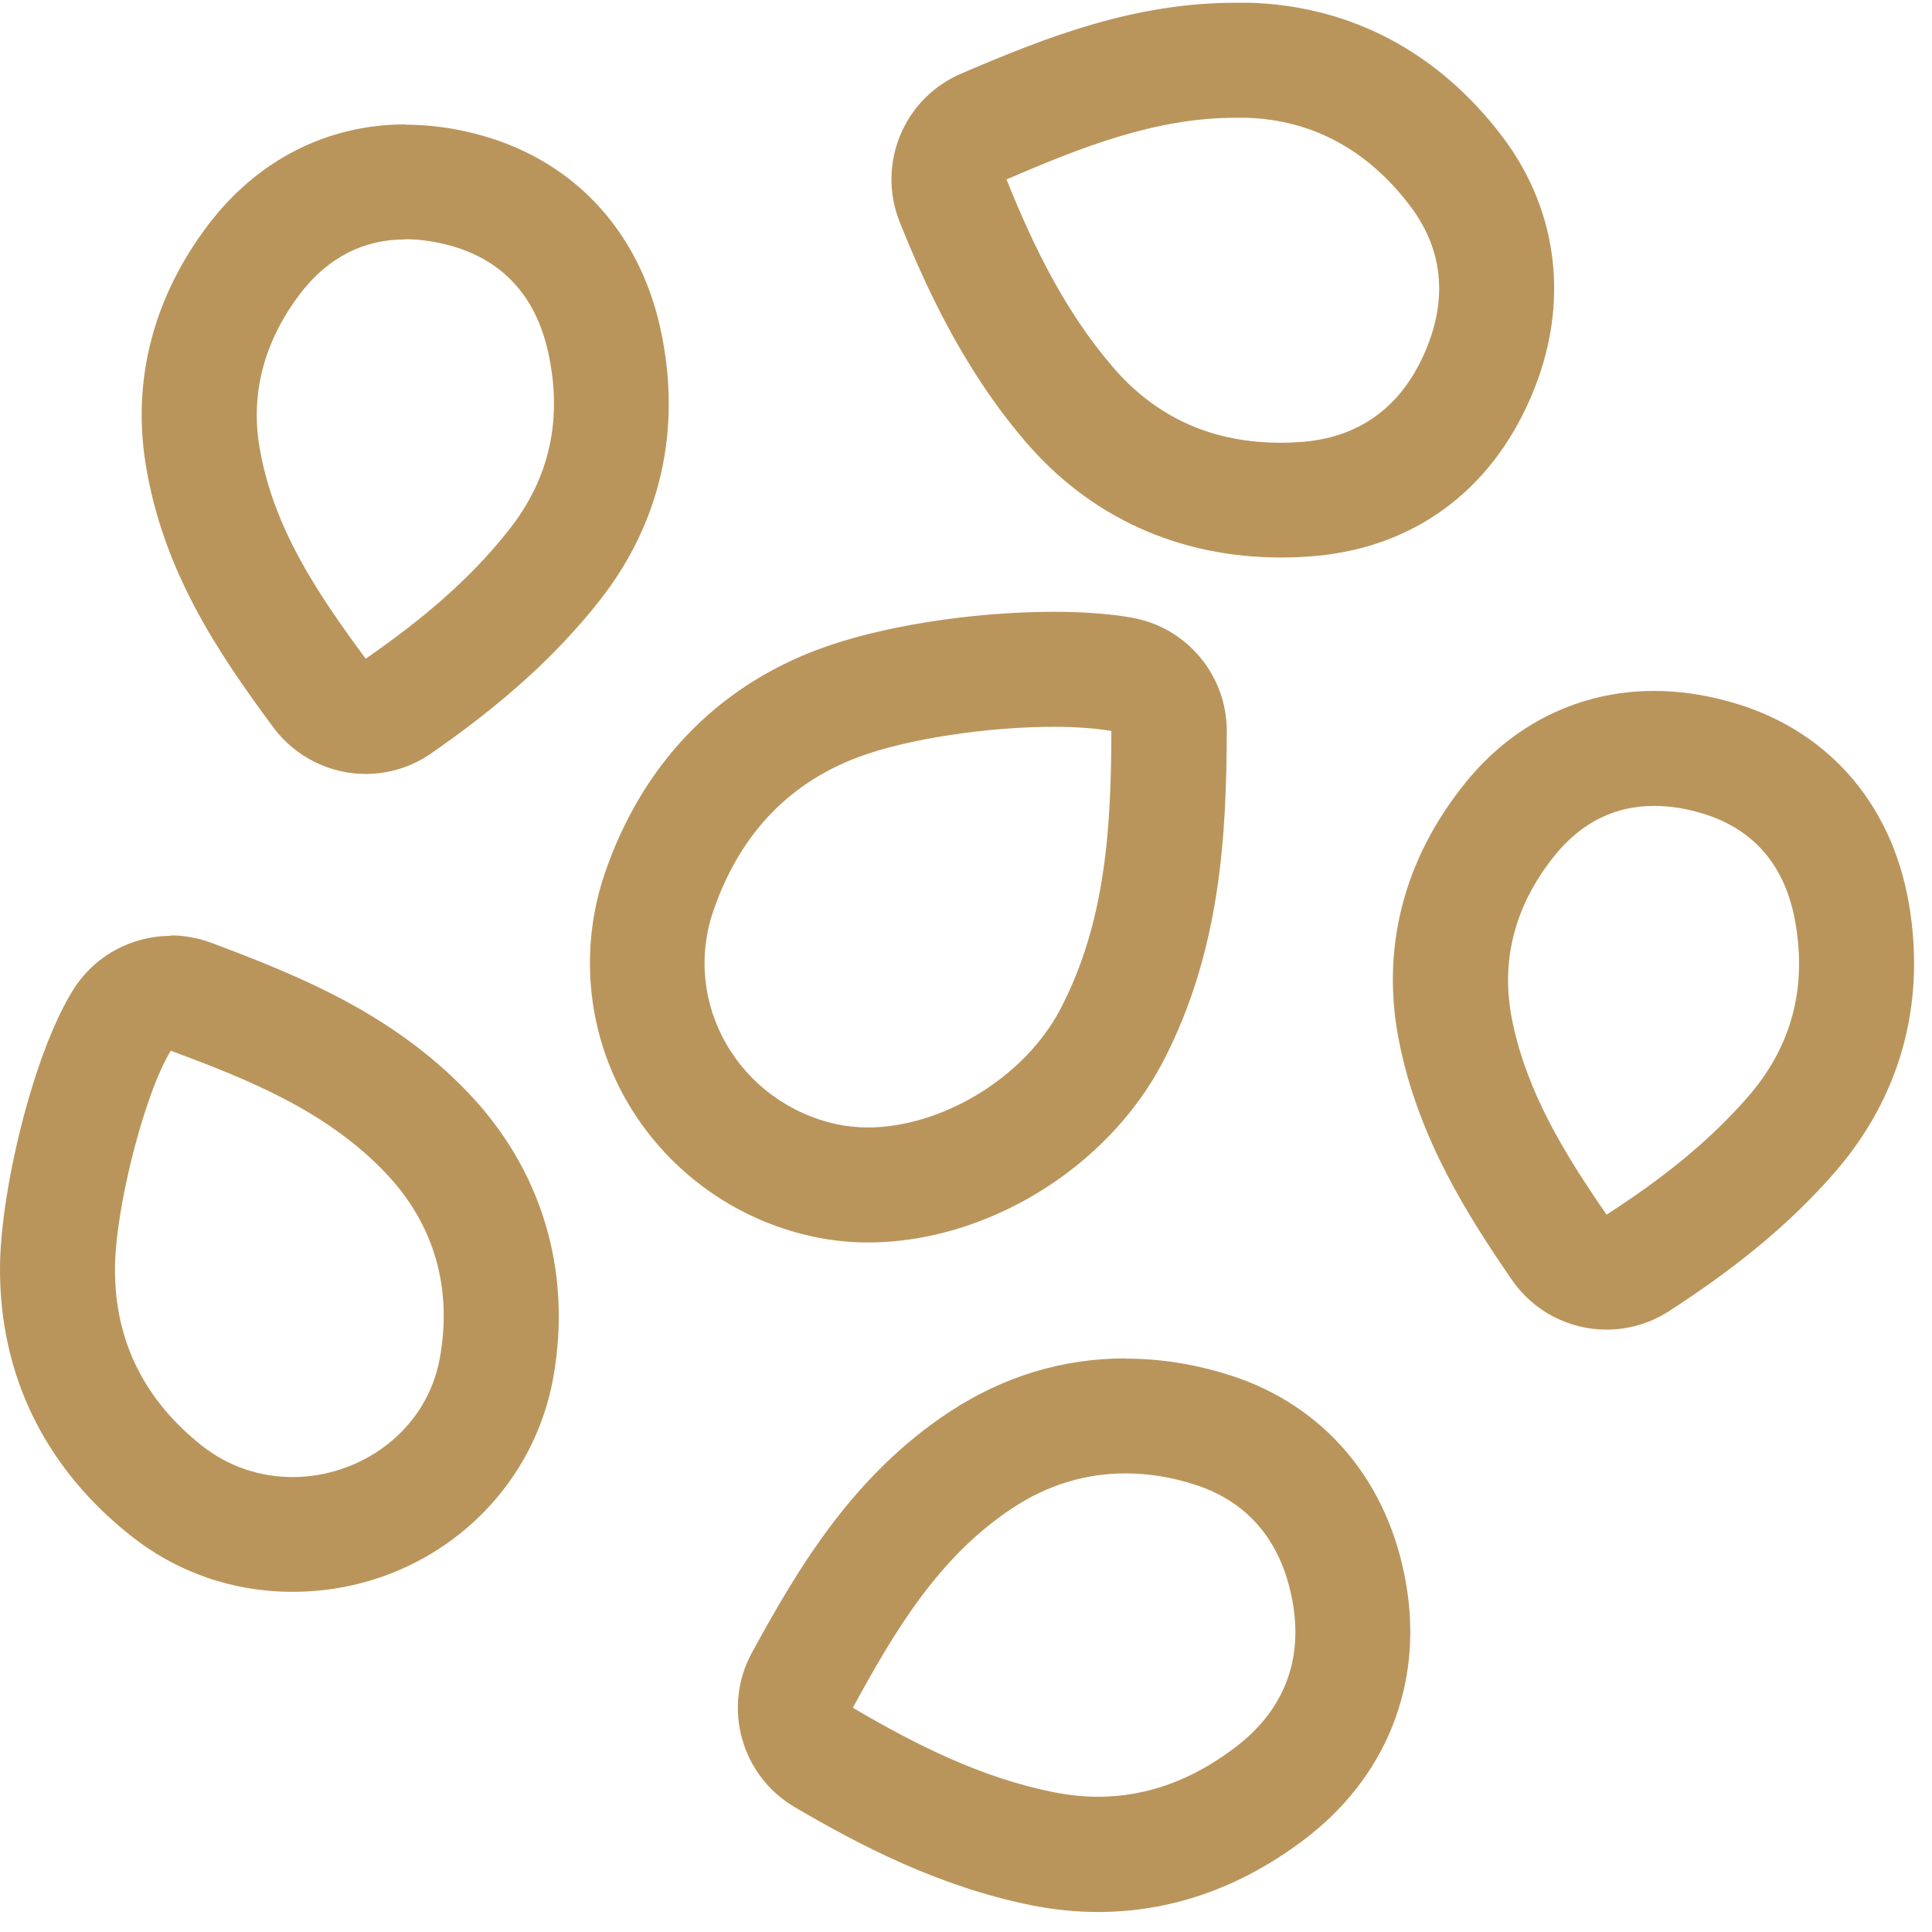 <svg width="100%" height="100%" viewBox="0 0 84 84" fill="none" xmlns="http://www.w3.org/2000/svg">
    <path d="M17.62 10.4C18.19 10.4 18.78 10.48 19.39 10.63C21.89 11.25 23.33 12.94 23.85 15.39C24.44 18.17 23.94 20.73 22.15 23.01C20.41 25.23 18.28 26.99 15.9 28.64C13.78 25.77 11.84 22.89 11.27 19.36C10.88 16.95 11.58 14.7 13.05 12.77C14.27 11.18 15.82 10.41 17.61 10.41M17.61 5.41C14.24 5.41 11.21 6.95 9.08 9.74C6.69 12.87 5.74 16.47 6.33 20.16C7.08 24.83 9.48 28.38 11.88 31.62C12.86 32.94 14.37 33.65 15.9 33.65C16.88 33.65 17.88 33.36 18.74 32.76C21.89 30.58 24.22 28.46 26.07 26.11C28.73 22.73 29.65 18.66 28.73 14.36C27.79 9.96 24.82 6.84 20.57 5.79C19.57 5.54 18.57 5.42 17.6 5.42L17.61 5.41Z" fill="#BA955B"/>
    <path d="M53.73 5.12C53.88 5.12 54.03 5.12 54.18 5.12C57.16 5.21 59.53 6.61 61.3 8.94C62.86 10.99 62.92 13.27 61.84 15.56C60.79 17.8 58.98 19.06 56.51 19.22C56.23 19.24 55.96 19.25 55.69 19.25C52.81 19.25 50.32 18.23 48.36 15.93C46.31 13.53 44.95 10.76 43.76 7.8C47 6.41 50.21 5.12 53.73 5.12ZM53.73 0.12C49.33 0.12 45.57 1.58 41.79 3.2C39.29 4.27 38.11 7.14 39.12 9.66C40.23 12.43 41.86 16.01 44.56 19.17C47.39 22.49 51.25 24.24 55.7 24.24C56.07 24.24 56.45 24.23 56.84 24.2C61.15 23.93 64.54 21.61 66.38 17.67C68.29 13.6 67.89 9.31 65.29 5.9C62.51 2.26 58.73 0.26 54.35 0.12C54.15 0.12 53.94 0.12 53.74 0.12H53.73Z" fill="#BA955B"/>
    <path d="M45.8 31.6C46.74 31.6 47.6 31.66 48.32 31.78C48.31 35.93 48.09 40.07 46.11 43.86C44.52 46.91 40.88 49.02 37.73 49.02C37.27 49.02 36.81 48.97 36.38 48.88C32.16 47.96 29.62 43.66 31.02 39.59C32.1 36.46 34.12 34.12 37.31 32.92C39.44 32.12 42.96 31.6 45.81 31.6M45.81 26.6C42.23 26.6 38.21 27.24 35.56 28.24C31.11 29.91 27.91 33.27 26.3 37.96C25.19 41.2 25.51 44.78 27.19 47.77C28.91 50.82 31.87 53.01 35.32 53.76C36.1 53.93 36.91 54.02 37.74 54.02C42.88 54.02 48.15 50.79 50.56 46.17C53.1 41.3 53.32 36.2 53.34 31.79C53.34 29.35 51.59 27.26 49.18 26.85C48.21 26.68 47.08 26.6 45.82 26.6H45.81Z" fill="#BA955B"/>
    <path d="M71.92 35.04C72.53 35.04 73.17 35.13 73.82 35.31C76.28 35.98 77.64 37.68 78.06 40.12C78.56 42.96 77.9 45.52 75.97 47.72C74.22 49.72 72.16 51.32 69.85 52.81C68.01 50.14 66.39 47.5 65.75 44.38C65.2 41.69 65.92 39.27 67.6 37.19C68.78 35.73 70.25 35.04 71.91 35.04M71.91 30.04C68.7 30.04 65.78 31.46 63.7 34.05C61 37.4 60.01 41.32 60.85 45.38C61.7 49.54 63.82 52.86 65.73 55.64C66.7 57.05 68.26 57.81 69.85 57.81C70.78 57.81 71.72 57.55 72.56 57.01C75.58 55.06 77.86 53.16 79.74 51.01C82.63 47.7 83.75 43.64 82.99 39.26C82.22 34.83 79.35 31.63 75.13 30.49C74.04 30.19 72.96 30.04 71.92 30.04H71.91Z" fill="#BA955B"/>
    <path d="M48.93 64.06C49.92 64.06 50.93 64.22 51.95 64.55C54.45 65.35 55.8 67.24 56.22 69.76C56.64 72.32 55.74 74.45 53.67 76C51.87 77.36 49.9 78.12 47.74 78.12C47.11 78.12 46.46 78.05 45.8 77.92C42.67 77.29 39.87 75.89 37.08 74.25C38.9 70.91 40.81 67.69 44.02 65.57C45.56 64.55 47.22 64.06 48.94 64.06M48.94 59.06C46.19 59.06 43.61 59.85 41.26 61.4C37.13 64.13 34.76 68.06 32.69 71.86C31.4 74.23 32.22 77.2 34.55 78.57C37.35 80.21 40.77 82.01 44.81 82.83C45.79 83.03 46.78 83.13 47.74 83.13C50.92 83.13 53.92 82.08 56.68 80C60.24 77.32 61.87 73.29 61.15 68.95C60.41 64.45 57.61 61.11 53.47 59.79C51.96 59.31 50.44 59.07 48.94 59.07V59.06Z" fill="#BA955B"/>
    <path d="M7.42 45.68C10.78 46.93 14.13 48.27 16.7 50.93C18.87 53.17 19.67 55.97 19.13 59.01C18.57 62.21 15.68 64.22 12.72 64.22C11.35 64.22 9.96 63.79 8.77 62.85C6.34 60.92 4.99 58.37 5 55.19C5 52.57 6.27 47.58 7.42 45.69M7.42 40.69C5.72 40.69 4.09 41.56 3.16 43.07C1.39 45.94 3.82685e-05 51.93 3.82685e-05 55.16C-0.01 59.78 1.94 63.79 5.66 66.75C7.68 68.36 10.12 69.21 12.72 69.21C18.34 69.21 23.1 65.28 24.06 59.87C24.88 55.22 23.54 50.81 20.3 47.45C17.08 44.12 13.2 42.49 9.18 40.99C8.61 40.78 8.02 40.67 7.43 40.67L7.42 40.69Z" fill="#BA955B"/>
</svg>
